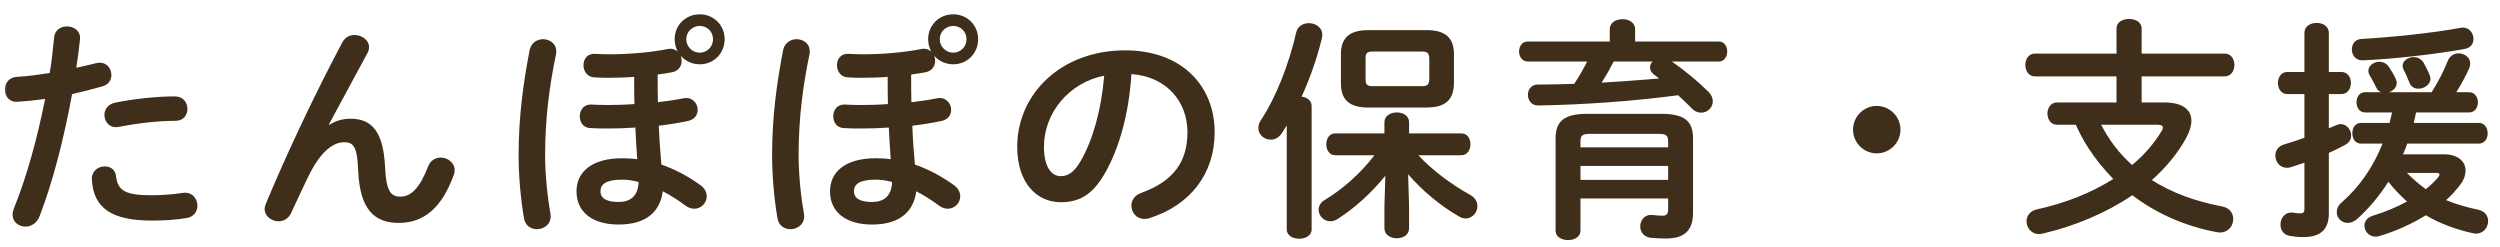 <svg width="172" height="17" viewBox="0 0 172 17" fill="none" xmlns="http://www.w3.org/2000/svg">
<mask id="mask0_5140_44930" style="mask-type:alpha" maskUnits="userSpaceOnUse" x="0" y="0" width="172" height="17">
<path d="M0 0H172V17H0V0Z" fill="#D9D9D9"/>
</mask>
<g mask="url(#mask0_5140_44930)">
<path d="M164.576 7.736H162.72C162.32 7.736 162.128 7.384 162.128 7.032C162.128 6.696 162.32 6.344 162.72 6.344H163.824C163.68 6.296 163.552 6.184 163.488 6.024C163.344 5.72 163.184 5.432 163.04 5.192C162.976 5.08 162.944 4.984 162.944 4.872C162.944 4.52 163.312 4.248 163.712 4.248C163.936 4.248 164.192 4.36 164.352 4.6C164.496 4.808 164.672 5.096 164.816 5.4C164.864 5.512 164.896 5.608 164.896 5.704C164.896 6.008 164.656 6.248 164.368 6.344H167.296C167.792 5.56 168.128 4.888 168.416 4.168C168.56 3.832 168.848 3.672 169.152 3.672C169.552 3.672 169.952 3.944 169.952 4.36C169.952 4.472 169.936 4.568 169.888 4.68C169.664 5.192 169.344 5.784 168.992 6.344H169.872C170.272 6.344 170.48 6.696 170.48 7.048C170.48 7.384 170.272 7.736 169.872 7.736H166.224C166.176 7.976 166.128 8.216 166.064 8.456H170.544C170.944 8.456 171.152 8.808 171.152 9.176C171.152 9.528 170.944 9.88 170.544 9.88H165.616C165.536 10.136 165.44 10.376 165.328 10.616H168.144C169.088 10.616 169.632 11.096 169.632 11.736C169.632 12.008 169.536 12.344 169.296 12.664C169.024 13.032 168.688 13.416 168.288 13.768C168.96 14.04 169.696 14.264 170.48 14.424C170.976 14.52 171.184 14.872 171.184 15.208C171.184 15.64 170.864 16.072 170.352 16.072C170.272 16.072 170.192 16.056 170.112 16.04C168.896 15.768 167.84 15.368 166.896 14.808C165.952 15.4 164.848 15.896 163.728 16.232C163.632 16.264 163.536 16.28 163.44 16.28C162.976 16.28 162.672 15.896 162.672 15.528C162.672 15.24 162.848 14.968 163.248 14.84C164.112 14.584 164.896 14.248 165.6 13.864C165.136 13.448 164.704 13 164.32 12.504C163.712 13.464 162.992 14.328 162.176 15.064C161.952 15.256 161.728 15.336 161.52 15.336C161.104 15.336 160.768 15 160.768 14.6C160.768 14.376 160.864 14.136 161.104 13.928C162.352 12.84 163.28 11.48 163.92 9.88H162.432C162.032 9.88 161.84 9.528 161.84 9.16C161.84 8.808 162.032 8.456 162.432 8.456H164.4C164.464 8.216 164.512 7.976 164.576 7.736ZM167.616 11.896H165.6C166 12.312 166.432 12.68 166.896 13.016C167.232 12.744 167.52 12.472 167.744 12.2C167.808 12.12 167.84 12.056 167.84 12.008C167.84 11.928 167.76 11.896 167.616 11.896ZM160.224 6.472V8.824C160.4 8.76 160.56 8.68 160.72 8.616C160.832 8.568 160.944 8.536 161.04 8.536C161.456 8.536 161.76 8.936 161.76 9.32C161.76 9.576 161.632 9.816 161.36 9.96C161.008 10.152 160.624 10.344 160.224 10.52V14.68C160.224 15.768 159.68 16.312 158.464 16.312C158.144 16.312 157.808 16.28 157.552 16.232C157.104 16.168 156.896 15.816 156.896 15.448C156.896 15 157.216 14.552 157.792 14.632C157.936 14.664 158.096 14.68 158.24 14.68C158.464 14.68 158.544 14.616 158.544 14.36V11.192C158.208 11.304 157.888 11.416 157.584 11.512C157.488 11.544 157.408 11.544 157.328 11.544C156.848 11.544 156.544 11.128 156.544 10.696C156.544 10.392 156.72 10.072 157.12 9.944C157.568 9.816 158.048 9.656 158.544 9.48V6.472H157.36C156.944 6.472 156.72 6.088 156.72 5.704C156.72 5.336 156.944 4.952 157.36 4.952H158.544V2.264C158.544 1.8 158.96 1.576 159.392 1.576C159.808 1.576 160.224 1.8 160.224 2.264V4.952H161.088C161.52 4.952 161.744 5.336 161.744 5.704C161.744 6.088 161.52 6.472 161.088 6.472H160.224ZM169.296 1.912C169.84 1.816 170.176 2.248 170.176 2.68C170.176 2.984 170 3.288 169.568 3.368C167.664 3.72 164.576 4.072 162.544 4.152C162.064 4.168 161.808 3.784 161.808 3.4C161.808 3.048 162.016 2.696 162.48 2.68C164.448 2.568 167.344 2.28 169.296 1.912ZM165.376 4.808C165.328 4.712 165.296 4.616 165.296 4.536C165.296 4.184 165.68 3.928 166.064 3.928C166.32 3.928 166.592 4.056 166.752 4.328C166.88 4.552 167.056 4.904 167.168 5.192C167.2 5.272 167.216 5.352 167.216 5.416C167.216 5.816 166.784 6.104 166.384 6.104C166.128 6.104 165.888 5.976 165.776 5.704C165.664 5.416 165.52 5.08 165.376 4.808Z" fill="#3F2E1A"/>
<path d="M147.344 7.048H148.912C150.112 7.048 150.768 7.512 150.768 8.312C150.768 8.648 150.656 9.016 150.432 9.448C149.84 10.552 149.008 11.528 148.048 12.392C149.408 13.256 151.024 13.848 152.864 14.2C153.408 14.296 153.648 14.68 153.648 15.064C153.648 15.592 153.216 16.104 152.528 15.976C150.384 15.576 148.384 14.712 146.704 13.432C144.88 14.664 142.736 15.56 140.528 16.072C140.448 16.088 140.352 16.104 140.288 16.104C139.744 16.104 139.424 15.656 139.424 15.224C139.424 14.872 139.648 14.52 140.128 14.408C142.112 13.976 143.904 13.256 145.392 12.312C144.752 11.656 144.176 10.952 143.68 10.184C143.344 9.672 143.072 9.144 142.816 8.584H141.536C141.088 8.584 140.864 8.2 140.864 7.816C140.864 7.432 141.088 7.048 141.536 7.048H145.616V5.256H140C139.568 5.256 139.344 4.856 139.344 4.472C139.344 4.072 139.568 3.688 140 3.688H145.616V1.96C145.616 1.512 146.048 1.304 146.48 1.304C146.912 1.304 147.344 1.512 147.344 1.96V3.688H153.056C153.504 3.688 153.728 4.072 153.728 4.472C153.728 4.856 153.504 5.256 153.056 5.256H147.344V7.048ZM148.448 8.584H144.56C145.088 9.624 145.824 10.584 146.688 11.352C147.52 10.664 148.192 9.88 148.72 9.016C148.784 8.92 148.8 8.84 148.8 8.776C148.8 8.648 148.688 8.584 148.448 8.584Z" fill="#3F2E1A"/>
<path d="M129.12 7.288C130.016 7.288 130.752 8.024 130.752 8.92C130.752 9.816 130.016 10.552 129.12 10.552C128.224 10.552 127.488 9.816 127.488 8.92C127.488 8.024 128.224 7.288 129.12 7.288Z" fill="#3F2E1A"/>
<path d="M110.752 2.856V2.008C110.752 1.544 111.184 1.32 111.632 1.32C112.064 1.32 112.496 1.544 112.496 2.008V2.856H118.256C118.64 2.856 118.832 3.192 118.832 3.544C118.832 3.88 118.64 4.232 118.256 4.232H115.024C115.92 4.856 116.832 5.608 117.552 6.328C117.76 6.536 117.84 6.76 117.84 6.968C117.84 7.4 117.472 7.752 117.04 7.752C116.832 7.752 116.592 7.672 116.384 7.448C116.112 7.176 115.792 6.856 115.456 6.552C112.336 6.968 108.88 7.208 105.84 7.256C105.36 7.272 105.12 6.888 105.12 6.52C105.12 6.168 105.344 5.816 105.808 5.816C106.624 5.816 107.472 5.8 108.304 5.768C108.64 5.272 108.928 4.76 109.2 4.232H105.104C104.72 4.232 104.512 3.88 104.512 3.544C104.512 3.192 104.72 2.856 105.104 2.856H110.752ZM113.696 4.232H111.024C110.768 4.728 110.496 5.208 110.192 5.688C111.52 5.608 112.832 5.512 114.144 5.4C114.032 5.304 113.92 5.224 113.808 5.144C113.616 5 113.52 4.824 113.52 4.648C113.52 4.504 113.584 4.344 113.696 4.232ZM109.216 7.832H114.288C115.904 7.832 116.48 8.328 116.48 9.528V14.616C116.48 15.848 115.904 16.408 114.624 16.408C114.32 16.408 113.904 16.392 113.568 16.36C113.072 16.296 112.848 15.944 112.848 15.576C112.848 15.16 113.152 14.728 113.696 14.792C113.952 14.824 114.208 14.84 114.4 14.84C114.64 14.84 114.768 14.744 114.768 14.392V13.656H108.736V15.88C108.736 16.296 108.304 16.52 107.888 16.52C107.456 16.52 107.024 16.296 107.024 15.88V9.528C107.024 8.328 107.616 7.832 109.216 7.832ZM114.064 9.208H109.44C108.864 9.208 108.736 9.32 108.736 9.72V10.136H114.768V9.72C114.768 9.32 114.64 9.208 114.064 9.208ZM114.768 12.376V11.416H108.736V12.376H114.768Z" fill="#3F2E1A"/>
<path d="M96.88 11.992L96.944 14.2V15.704C96.944 16.168 96.528 16.392 96.096 16.392C95.68 16.392 95.248 16.168 95.248 15.704V14.2L95.312 12.088C94.384 13.24 93.216 14.312 92.032 15.064C91.856 15.176 91.68 15.224 91.52 15.224C91.072 15.224 90.72 14.84 90.72 14.424C90.72 14.184 90.848 13.928 91.152 13.752C92.352 13.032 93.632 11.912 94.56 10.68H91.856C91.456 10.68 91.248 10.296 91.248 9.928C91.248 9.544 91.456 9.176 91.856 9.176H95.248V8.408C95.248 7.96 95.68 7.736 96.096 7.736C96.528 7.736 96.944 7.96 96.944 8.408V9.176H100.544C100.96 9.176 101.168 9.544 101.168 9.928C101.168 10.296 100.96 10.68 100.544 10.68H97.584C98.528 11.704 99.856 12.696 101.136 13.4C101.504 13.608 101.648 13.896 101.648 14.184C101.648 14.616 101.296 15.032 100.832 15.032C100.688 15.032 100.528 14.984 100.368 14.888C99.04 14.12 97.824 13.08 96.88 11.992ZM98.144 7.4H94.144C92.832 7.4 92.256 6.856 92.256 5.752V3.72C92.256 2.616 92.832 2.072 94.144 2.072H98.144C99.456 2.072 100.032 2.616 100.032 3.72V5.752C100 7.016 99.296 7.384 98.144 7.4ZM94.464 5.928H97.824C98.224 5.928 98.336 5.816 98.336 5.384V4.088C98.336 3.656 98.224 3.544 97.824 3.544H94.464C94.064 3.544 93.952 3.656 93.952 3.976V5.496C93.952 5.864 94.128 5.928 94.464 5.928ZM88.528 15.784V8.632C88.416 8.808 88.304 8.984 88.192 9.16C87.984 9.48 87.696 9.608 87.424 9.608C86.976 9.608 86.576 9.272 86.576 8.808C86.576 8.632 86.624 8.456 86.752 8.264C87.792 6.696 88.688 4.392 89.184 2.216C89.28 1.8 89.664 1.592 90.048 1.592C90.512 1.592 90.976 1.88 90.976 2.408C90.976 2.472 90.96 2.552 90.944 2.632C90.64 3.928 90.144 5.336 89.552 6.648C89.92 6.696 90.24 6.92 90.24 7.288V15.784C90.24 16.216 89.808 16.424 89.392 16.424C88.96 16.424 88.528 16.216 88.528 15.784Z" fill="#3F2E1A"/>
<path d="M72.976 13.912C71.344 13.912 69.984 12.6 69.984 10.104C69.984 6.456 73.008 3.464 77.408 3.464C81.312 3.464 83.568 5.912 83.568 9.096C83.568 11.992 81.856 14.12 79.104 15C78.976 15.048 78.848 15.064 78.736 15.064C78.192 15.064 77.84 14.616 77.84 14.152C77.84 13.8 78.032 13.448 78.512 13.272C80.784 12.456 81.696 11.08 81.696 9.096C81.696 7 80.272 5.272 77.84 5.096C77.68 7.752 77.024 10.152 76.032 11.896C75.152 13.448 74.208 13.912 72.976 13.912ZM75.968 5.208C73.584 5.672 71.824 7.736 71.824 10.104C71.824 11.576 72.4 12.12 72.976 12.12C73.472 12.12 73.904 11.864 74.368 11.048C75.184 9.624 75.776 7.56 75.968 5.208Z" fill="#3F2E1A"/>
<path d="M61.072 5.4V5.288C60.48 5.336 59.872 5.352 59.296 5.352C58.96 5.352 58.72 5.352 58.288 5.32C57.808 5.272 57.584 4.872 57.584 4.488C57.584 4.072 57.84 3.672 58.384 3.704C58.768 3.72 58.992 3.736 59.296 3.736C60.768 3.736 62.192 3.608 63.408 3.368C63.68 3.32 63.904 3.4 64.064 3.544C63.936 3.288 63.856 3 63.856 2.696C63.856 1.736 64.608 0.984 65.584 0.984C66.544 0.984 67.296 1.736 67.296 2.696C67.296 3.672 66.544 4.424 65.584 4.424C65.056 4.424 64.592 4.2 64.272 3.832C64.32 3.944 64.336 4.072 64.336 4.184C64.336 4.536 64.144 4.872 63.696 4.968C63.376 5.032 63.04 5.08 62.688 5.128V5.4C62.688 5.944 62.688 6.488 62.704 7.032C63.344 6.952 63.952 6.872 64.48 6.76C65.072 6.648 65.44 7.112 65.44 7.56C65.44 7.896 65.232 8.232 64.752 8.328C64.144 8.456 63.456 8.568 62.768 8.648C62.8 9.544 62.864 10.44 62.944 11.32C63.808 11.624 64.704 12.072 65.616 12.728C65.936 12.952 66.064 13.24 66.064 13.512C66.064 13.96 65.68 14.36 65.216 14.36C65.008 14.36 64.8 14.296 64.592 14.136C64.048 13.736 63.536 13.416 63.04 13.16C62.864 14.488 61.984 15.448 60 15.448C58.208 15.448 57.104 14.6 57.104 13.16C57.104 11.832 58.16 10.888 60.24 10.888C60.576 10.888 60.928 10.904 61.28 10.952C61.232 10.232 61.184 9.512 61.152 8.776C60.48 8.824 59.84 8.84 59.28 8.84C58.752 8.84 58.416 8.84 58.016 8.808C57.552 8.776 57.328 8.392 57.328 8.008C57.328 7.592 57.584 7.176 58.112 7.192C58.464 7.208 58.752 7.224 59.232 7.224C59.792 7.224 60.432 7.208 61.088 7.16C61.072 6.584 61.072 5.992 61.072 5.4ZM65.584 3.624C66.096 3.624 66.496 3.208 66.496 2.696C66.496 2.184 66.096 1.784 65.584 1.784C65.072 1.784 64.656 2.184 64.656 2.696C64.656 3.208 65.072 3.624 65.584 3.624ZM60 13.896C60.8 13.896 61.344 13.496 61.376 12.52C60.96 12.408 60.576 12.36 60.24 12.36C59.104 12.36 58.752 12.696 58.752 13.16C58.752 13.656 59.184 13.896 60 13.896ZM53.888 3.4C54.016 2.92 54.416 2.696 54.8 2.696C55.312 2.696 55.808 3.064 55.696 3.72C55.248 5.864 54.944 8.136 54.944 10.648C54.944 12.008 55.104 13.56 55.312 14.696C55.424 15.384 54.896 15.768 54.384 15.768C53.968 15.768 53.568 15.528 53.488 15C53.264 13.72 53.12 12.072 53.12 10.696C53.12 8.088 53.424 5.8 53.888 3.4Z" fill="#3F2E1A"/>
<path d="M43.632 5.4V5.288C43.04 5.336 42.432 5.352 41.856 5.352C41.52 5.352 41.28 5.352 40.848 5.32C40.368 5.272 40.144 4.872 40.144 4.488C40.144 4.072 40.4 3.672 40.944 3.704C41.328 3.72 41.552 3.736 41.856 3.736C43.328 3.736 44.752 3.608 45.968 3.368C46.24 3.32 46.464 3.4 46.624 3.544C46.496 3.288 46.416 3 46.416 2.696C46.416 1.736 47.168 0.984 48.144 0.984C49.104 0.984 49.856 1.736 49.856 2.696C49.856 3.672 49.104 4.424 48.144 4.424C47.616 4.424 47.152 4.2 46.832 3.832C46.88 3.944 46.896 4.072 46.896 4.184C46.896 4.536 46.704 4.872 46.256 4.968C45.936 5.032 45.6 5.08 45.248 5.128V5.4C45.248 5.944 45.248 6.488 45.264 7.032C45.904 6.952 46.512 6.872 47.04 6.76C47.632 6.648 48 7.112 48 7.56C48 7.896 47.792 8.232 47.312 8.328C46.704 8.456 46.016 8.568 45.328 8.648C45.36 9.544 45.424 10.44 45.504 11.32C46.368 11.624 47.264 12.072 48.176 12.728C48.496 12.952 48.624 13.24 48.624 13.512C48.624 13.96 48.24 14.36 47.776 14.36C47.568 14.36 47.36 14.296 47.152 14.136C46.608 13.736 46.096 13.416 45.6 13.16C45.424 14.488 44.544 15.448 42.56 15.448C40.768 15.448 39.664 14.6 39.664 13.16C39.664 11.832 40.72 10.888 42.8 10.888C43.136 10.888 43.488 10.904 43.84 10.952C43.792 10.232 43.744 9.512 43.712 8.776C43.04 8.824 42.4 8.84 41.84 8.84C41.312 8.84 40.976 8.84 40.576 8.808C40.112 8.776 39.888 8.392 39.888 8.008C39.888 7.592 40.144 7.176 40.672 7.192C41.024 7.208 41.312 7.224 41.792 7.224C42.352 7.224 42.992 7.208 43.648 7.16C43.632 6.584 43.632 5.992 43.632 5.4ZM48.144 3.624C48.656 3.624 49.056 3.208 49.056 2.696C49.056 2.184 48.656 1.784 48.144 1.784C47.632 1.784 47.216 2.184 47.216 2.696C47.216 3.208 47.632 3.624 48.144 3.624ZM42.56 13.896C43.36 13.896 43.904 13.496 43.936 12.52C43.52 12.408 43.136 12.36 42.8 12.36C41.664 12.36 41.312 12.696 41.312 13.16C41.312 13.656 41.744 13.896 42.56 13.896ZM36.448 3.4C36.576 2.92 36.976 2.696 37.36 2.696C37.872 2.696 38.368 3.064 38.256 3.72C37.808 5.864 37.504 8.136 37.504 10.648C37.504 12.008 37.664 13.56 37.872 14.696C37.984 15.384 37.456 15.768 36.944 15.768C36.528 15.768 36.128 15.528 36.048 15C35.824 13.72 35.68 12.072 35.68 10.696C35.68 8.088 35.984 5.8 36.448 3.4Z" fill="#3F2E1A"/>
<path d="M22.624 8.568L22.656 8.584C23.12 8.296 23.6 8.168 24.112 8.168C25.584 8.168 26.384 9.048 26.496 11.544C26.576 13.288 26.96 13.528 27.568 13.528C28.288 13.528 28.896 12.904 29.456 11.448C29.616 11.032 29.968 10.84 30.32 10.84C30.8 10.84 31.28 11.192 31.28 11.704C31.28 11.816 31.264 11.944 31.2 12.088C30.384 14.296 29.168 15.336 27.44 15.336C25.776 15.336 24.752 14.44 24.64 11.704C24.576 10.12 24.336 9.784 23.68 9.784C22.832 9.784 21.968 10.568 21.184 12.2C20.832 12.936 20.368 13.912 20.016 14.68C19.84 15.048 19.504 15.224 19.168 15.224C18.688 15.224 18.208 14.888 18.208 14.376C18.208 14.264 18.24 14.152 18.288 14.024C19.696 10.632 21.744 6.296 23.568 2.888C23.76 2.552 24.064 2.408 24.384 2.408C24.896 2.408 25.392 2.76 25.392 3.24C25.392 3.368 25.36 3.496 25.296 3.624L22.624 8.568Z" fill="#3F2E1A"/>
<path d="M3.104 6.808C2.416 6.904 1.776 6.968 1.216 7C0.64 7.048 0.336 6.616 0.336 6.168C0.336 5.736 0.608 5.32 1.152 5.288C1.792 5.256 2.56 5.16 3.424 5.016C3.568 4.136 3.632 3.432 3.728 2.552C3.776 2.056 4.192 1.816 4.608 1.816C5.088 1.816 5.568 2.136 5.504 2.712C5.424 3.48 5.344 4.056 5.248 4.664C5.696 4.568 6.16 4.456 6.624 4.344C6.704 4.328 6.784 4.312 6.864 4.312C7.36 4.312 7.664 4.728 7.664 5.16C7.664 5.496 7.472 5.832 7.04 5.944C6.304 6.152 5.6 6.328 4.96 6.472C4.384 9.608 3.616 12.568 2.72 14.888C2.528 15.368 2.128 15.592 1.744 15.592C1.296 15.592 0.864 15.272 0.864 14.776C0.864 14.632 0.896 14.488 0.96 14.328C1.84 12.152 2.544 9.608 3.104 6.808ZM6.32 12.36C6.288 11.768 6.752 11.448 7.216 11.448C7.584 11.448 7.936 11.656 7.984 12.12C8.096 13.144 8.672 13.432 10.416 13.432C11.232 13.432 11.936 13.368 12.576 13.272C13.216 13.176 13.584 13.672 13.584 14.152C13.584 14.536 13.344 14.92 12.848 15C12.16 15.112 11.36 15.176 10.448 15.176C7.696 15.176 6.432 14.328 6.32 12.36ZM7.92 7.064C9.168 6.808 10.752 6.632 12.032 6.632C12.608 6.632 12.896 7.064 12.896 7.496C12.896 7.912 12.624 8.312 12.08 8.312C10.8 8.312 9.312 8.504 8.176 8.728C7.568 8.856 7.184 8.392 7.184 7.912C7.184 7.544 7.408 7.176 7.92 7.064Z" fill="#3F2E1A"/>
</g>
</svg>
